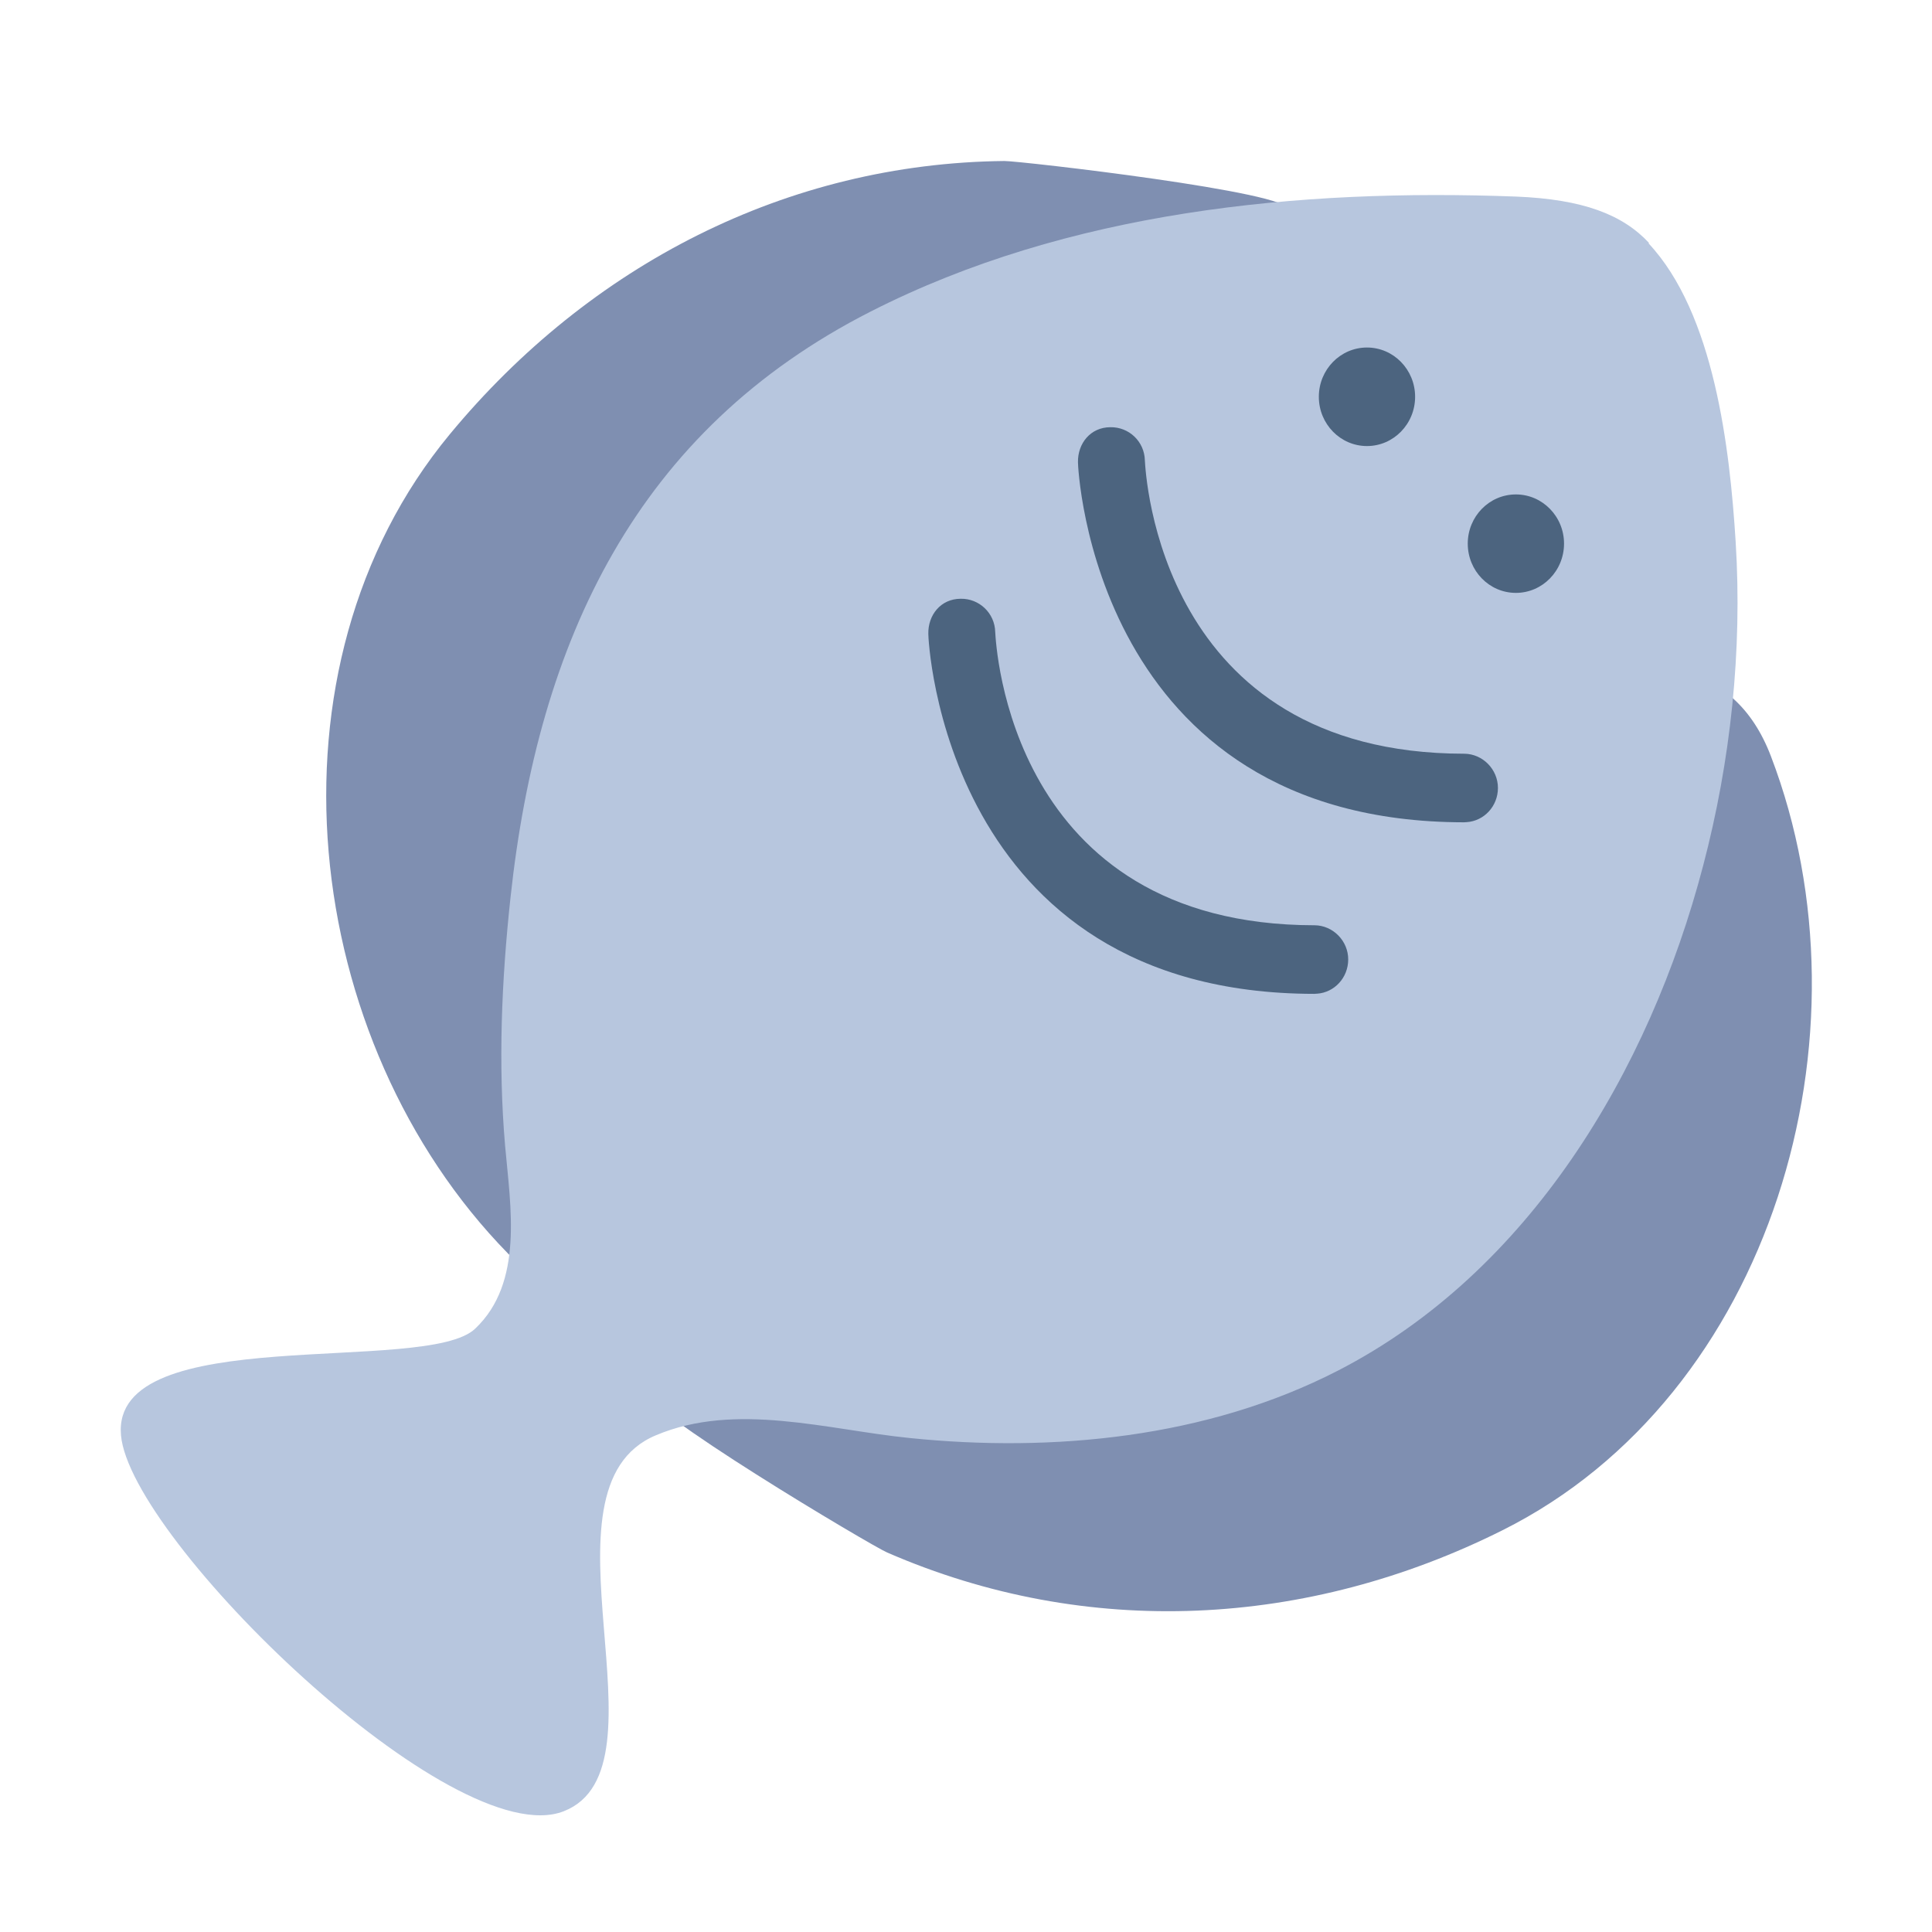 <svg width="24" height="24" viewBox="0 0 24 24" fill="none" xmlns="http://www.w3.org/2000/svg">
<path d="M16.001 2.606C16.078 2.391 12.677 2 12.478 2C9.775 2.028 7.327 3.292 5.588 5.394C3.184 8.3 3.738 12.941 6.308 15.569C9.897 19.247 15.995 2.618 16.001 2.606Z" fill="#7F8FB1"/>
<path d="M8.03 17.28C7.87 17.445 10.833 19.207 11.021 19.286C13.508 20.368 16.244 20.221 18.665 19.009C22.01 17.337 23.323 12.855 21.999 9.394C20.149 4.55 8.042 17.269 8.03 17.28Z" fill="#7F8FB1"/>
<path d="M20.487 3.02C20.155 2.663 19.662 2.476 18.836 2.442C16.134 2.34 13.265 2.623 10.816 3.87C7.909 5.348 6.685 7.955 6.341 11.156C6.231 12.176 6.186 13.213 6.275 14.238C6.341 14.986 6.507 15.932 5.904 16.504C5.3 17.088 1.376 16.408 1.503 17.83C1.619 19.128 5.629 23.038 7.003 22.5C8.377 21.962 6.574 18.487 8.147 17.83C9.138 17.411 10.285 17.762 11.304 17.864C13.076 18.045 14.993 17.864 16.621 17.026C18.991 15.807 20.487 13.314 21.157 10.754C21.5 9.45 21.645 8.079 21.561 6.731C21.489 5.575 21.296 3.892 20.476 3.02H20.487Z" fill="#B7C6DE"/>
<path d="M16.981 5.541C17.311 5.541 17.579 5.267 17.579 4.929C17.579 4.591 17.311 4.317 16.981 4.317C16.651 4.317 16.383 4.591 16.383 4.929C16.383 5.267 16.651 5.541 16.981 5.541Z" fill="#4C647F"/>
<path d="M18.831 7.365C19.161 7.365 19.429 7.091 19.429 6.753C19.429 6.416 19.161 6.142 18.831 6.142C18.5 6.142 18.233 6.416 18.233 6.753C18.233 7.091 18.5 7.365 18.831 7.365Z" fill="#4C647F"/>
<path d="M18.215 10.213C18.215 10.213 18.198 10.214 18.187 10.215C13.573 10.211 13.389 5.789 13.391 5.743C13.386 5.511 13.545 5.307 13.794 5.307C14.022 5.303 14.217 5.482 14.222 5.721C14.232 5.868 14.393 9.361 18.19 9.363C18.418 9.365 18.608 9.556 18.608 9.789C18.607 10.016 18.436 10.198 18.22 10.213L18.215 10.213Z" fill="#4C647F"/>
<path d="M16.355 12.344C16.355 12.344 16.339 12.346 16.328 12.346C11.714 12.343 11.529 7.92 11.532 7.874C11.527 7.642 11.685 7.438 11.935 7.438C12.162 7.434 12.358 7.614 12.363 7.852C12.373 7.999 12.533 11.492 16.331 11.494C16.558 11.496 16.749 11.687 16.748 11.92C16.747 12.147 16.576 12.329 16.361 12.344L16.355 12.344Z" fill="#4C647F"/>
</svg>
